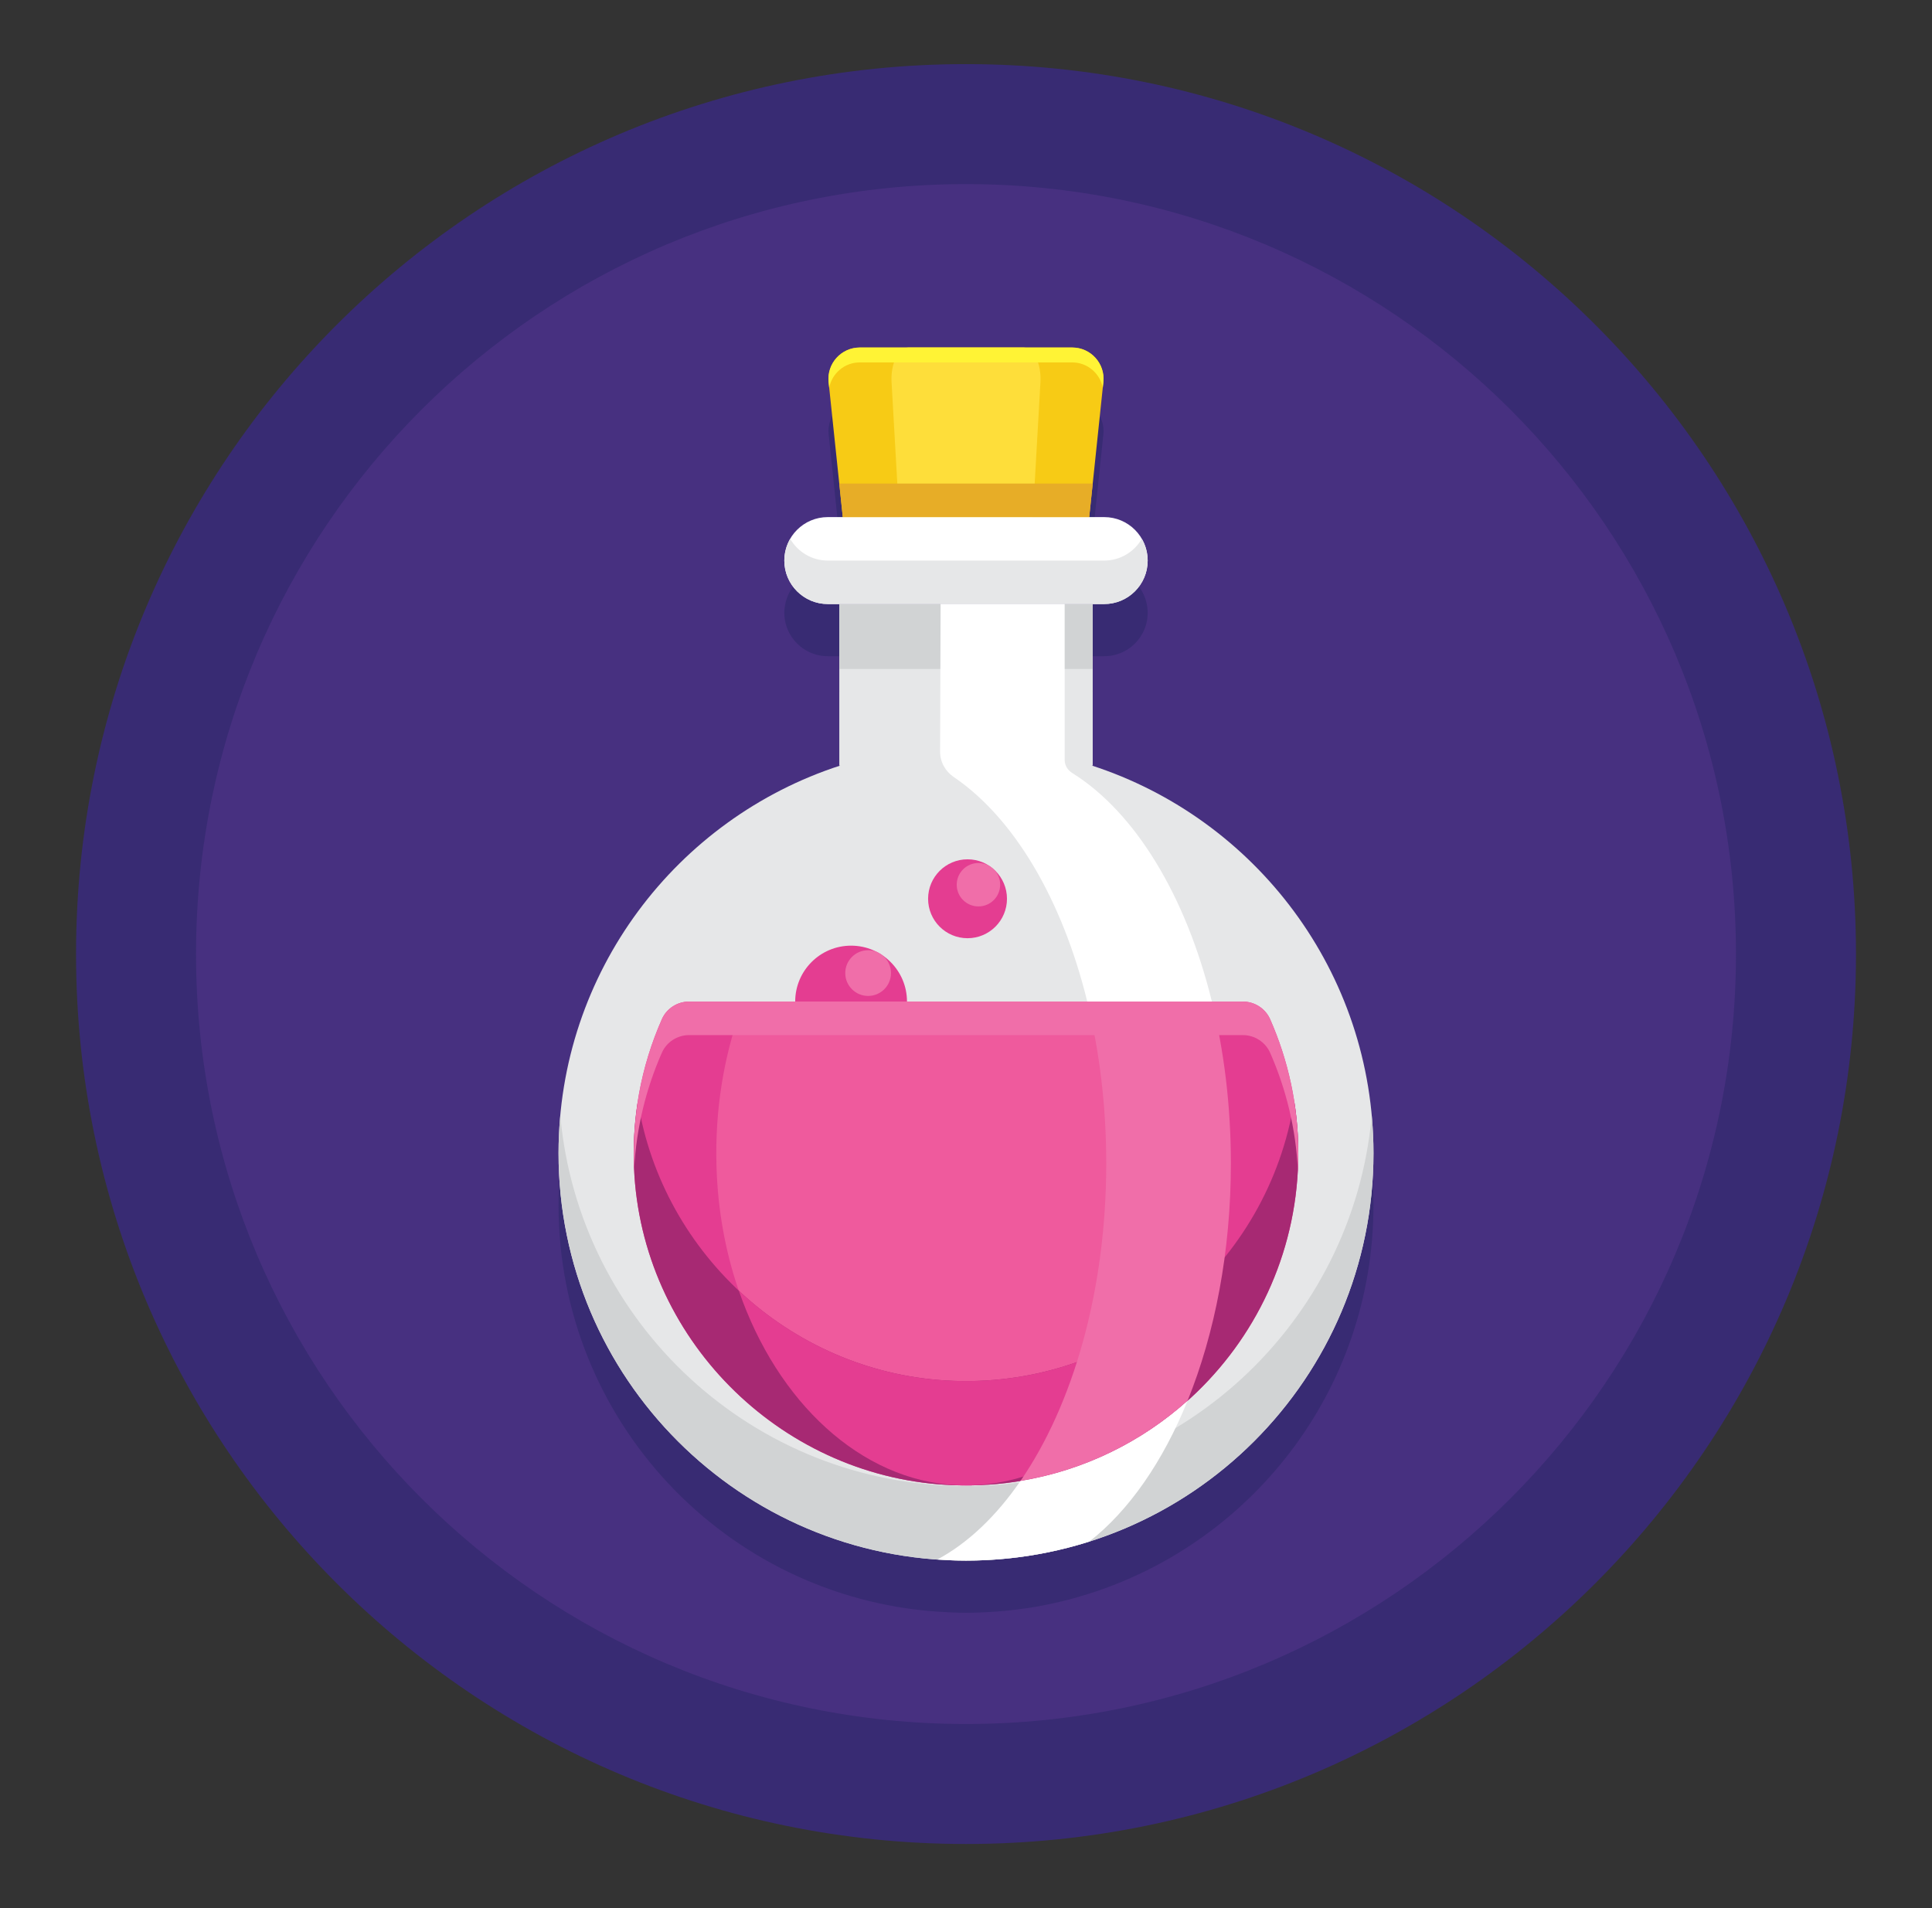 <svg width="81" height="80" viewBox="0 0 81 80" fill="none" xmlns="http://www.w3.org/2000/svg">
<rect x="0" y="0" width="81" height="80" fill="#333333" stroke="none"/>
<path d="M40.5 77.312C61.107 77.312 77.813 60.607 77.813 40C77.813 19.393 61.107 2.688 40.5 2.688C19.893 2.688 3.188 19.393 3.188 40C3.188 60.607 19.893 77.312 40.5 77.312Z" fill="#382B73"/>
<path d="M40.5 72.281C58.328 72.281 72.781 57.828 72.781 40C72.781 22.172 58.328 7.719 40.5 7.719C22.671 7.719 8.219 22.172 8.219 40C8.219 57.828 22.671 72.281 40.5 72.281Z" fill="#473080"/>
<path d="M42.08 67.542C42.176 67.533 42.272 67.524 42.367 67.513C42.547 67.494 42.725 67.471 42.903 67.445C42.984 67.434 43.066 67.425 43.147 67.412C43.38 67.376 43.611 67.334 43.84 67.288C43.96 67.264 44.079 67.237 44.198 67.211C44.321 67.184 44.444 67.156 44.566 67.126C44.696 67.094 44.825 67.061 44.953 67.027C45.062 66.997 45.17 66.966 45.278 66.934C52.386 64.867 57.583 58.309 57.583 50.533C57.583 50.27 57.576 50.009 57.564 49.749C57.564 49.74 57.563 49.73 57.562 49.721C57.55 49.467 57.532 49.215 57.51 48.964C57.51 48.964 57.51 48.964 57.51 48.963C56.88 42.063 52.148 36.351 45.773 34.283H45.813V31.172V31.158V30.234V27.513H46.294C46.735 27.513 47.139 27.357 47.454 27.097C47.544 27.023 47.627 26.94 47.701 26.85C47.775 26.76 47.841 26.663 47.897 26.559C48.038 26.301 48.117 26.005 48.117 25.69C48.117 25.614 48.111 25.54 48.102 25.466C48.1 25.448 48.097 25.429 48.094 25.411C48.084 25.351 48.073 25.293 48.058 25.235C48.054 25.222 48.052 25.209 48.048 25.196C48.006 25.048 47.947 24.909 47.872 24.779C47.556 24.234 46.969 23.867 46.294 23.867H45.666L46.26 18.209C46.341 17.433 45.733 16.758 44.953 16.758H42.913H38.088H36.048C35.268 16.758 34.66 17.433 34.741 18.209L35.335 23.867H34.706C34.032 23.867 33.445 24.234 33.129 24.779C33.054 24.908 32.995 25.048 32.953 25.196C32.949 25.209 32.946 25.222 32.943 25.235C32.928 25.293 32.916 25.352 32.907 25.411C32.904 25.429 32.901 25.448 32.898 25.466C32.889 25.54 32.883 25.614 32.883 25.69C32.883 26.005 32.963 26.301 33.103 26.559C33.159 26.663 33.225 26.76 33.3 26.85C33.374 26.94 33.457 27.023 33.547 27.097C33.862 27.357 34.266 27.513 34.706 27.513H35.188V30.234V31.159V31.172V34.284H35.227C28.851 36.352 24.119 42.064 23.49 48.964C23.468 49.215 23.45 49.468 23.438 49.722C23.437 49.731 23.436 49.74 23.436 49.75C23.424 50.01 23.417 50.271 23.417 50.534C23.417 59.566 30.427 66.956 39.303 67.571C39.476 67.583 39.65 67.593 39.825 67.6C40.049 67.611 40.274 67.618 40.5 67.618C40.766 67.618 41.029 67.61 41.291 67.597C41.376 67.594 41.461 67.588 41.546 67.582C41.725 67.572 41.903 67.558 42.08 67.542Z" fill="#382B73"/>
<path d="M45.773 32.096H45.813V25.326H35.188V32.097H35.227C28.373 34.319 23.417 40.752 23.417 48.347C23.417 57.782 31.065 65.43 40.5 65.43C49.935 65.43 57.584 57.782 57.584 48.347C57.584 40.752 52.627 34.319 45.773 32.096Z" fill="#E6E7E8"/>
<path d="M44.243 23.958H36.756C36.084 23.958 35.52 23.451 35.45 22.782L34.74 16.022C34.659 15.246 35.267 14.571 36.047 14.571H44.953C45.733 14.571 46.341 15.246 46.259 16.022L45.55 22.782C45.48 23.451 44.916 23.958 44.243 23.958Z" fill="#F7CB15"/>
<path d="M42.528 23.958H38.471C38.107 23.958 37.801 23.451 37.763 22.782L37.379 16.022C37.335 15.246 37.664 14.571 38.087 14.571H42.913C43.336 14.571 43.665 15.246 43.621 16.022L43.237 22.782C43.198 23.451 42.893 23.958 42.528 23.958Z" fill="#FEDE3A"/>
<path d="M46.294 21.68H34.706C33.699 21.68 32.883 22.496 32.883 23.503C32.883 24.509 33.7 25.325 34.706 25.325H46.294C47.301 25.325 48.117 24.509 48.117 23.503C48.117 22.496 47.301 21.68 46.294 21.68Z" fill="white"/>
<path d="M46.294 23.503H34.706C34.032 23.503 33.444 23.135 33.129 22.591C32.973 22.859 32.883 23.17 32.883 23.503C32.883 24.509 33.699 25.325 34.706 25.325H46.294C47.301 25.325 48.117 24.509 48.117 23.503C48.117 23.17 48.026 22.859 47.871 22.591C47.556 23.135 46.969 23.503 46.294 23.503Z" fill="#E6E7E8"/>
<path d="M45.812 25.326H35.188V28.047H45.812V25.326Z" fill="#D1D3D4"/>
<path d="M45.813 20.273H35.187L35.334 21.68H45.666L45.813 20.273Z" fill="#E7AD27"/>
<path d="M27.751 42.729C26.872 44.718 26.442 46.95 26.6 49.298C27.073 56.367 32.911 62.017 39.991 62.27C47.918 62.552 54.432 56.21 54.432 48.347C54.432 46.349 54.009 44.452 53.252 42.735C53.052 42.282 52.601 41.992 52.106 41.992H28.892C28.4 41.992 27.95 42.279 27.751 42.729Z" fill="#E43D91"/>
<path d="M35.682 44.336C36.977 44.336 38.026 43.287 38.026 41.992C38.026 40.698 36.977 39.648 35.682 39.648C34.388 39.648 33.339 40.698 33.339 41.992C33.339 43.287 34.388 44.336 35.682 44.336Z" fill="#E43D91"/>
<path d="M37.355 40.798C37.355 41.327 36.926 41.756 36.396 41.756C35.867 41.756 35.438 41.327 35.438 40.798C35.438 40.268 35.867 39.839 36.396 39.839C36.926 39.839 37.355 40.268 37.355 40.798Z" fill="#F06EA9"/>
<path d="M30.92 42.729C30.26 44.718 29.937 46.95 30.055 49.298C30.41 56.367 34.798 62.017 40.118 62.27C46.074 62.552 50.969 56.21 50.969 48.347C50.969 46.349 50.651 44.452 50.082 42.735C49.932 42.282 49.593 41.992 49.221 41.992H31.778C31.409 41.992 31.07 42.279 30.92 42.729Z" fill="#EF5A9D"/>
<path d="M39.991 57.895C33.335 57.658 27.777 52.649 26.742 46.177C26.584 47.186 26.528 48.229 26.599 49.299C27.072 56.367 32.911 62.018 39.991 62.27C47.917 62.552 54.432 56.21 54.432 48.347C54.432 47.603 54.373 46.874 54.26 46.162C53.184 52.977 47.166 58.15 39.991 57.895Z" fill="#A72973"/>
<path d="M50.02 54.139C47.415 56.58 43.874 58.033 39.991 57.894C36.527 57.771 33.362 56.353 30.975 54.111C32.584 58.778 36.081 62.078 40.118 62.269C40.244 62.275 40.369 62.274 40.494 62.274C40.556 62.274 40.619 62.277 40.681 62.276C44.832 62.182 48.392 58.872 50.02 54.139Z" fill="#E43D91"/>
<path d="M27.75 44.136C27.949 43.685 28.4 43.398 28.892 43.398H52.106C52.601 43.398 53.052 43.689 53.252 44.141C53.92 45.657 54.327 47.315 54.414 49.057C54.425 48.822 54.432 48.585 54.432 48.346C54.432 46.349 54.009 44.452 53.252 42.735C53.052 42.282 52.601 41.992 52.106 41.992H28.892C28.4 41.992 27.949 42.279 27.75 42.729C26.909 44.633 26.485 46.761 26.588 48.999C26.681 47.276 27.087 45.637 27.75 44.136Z" fill="#F06EA9"/>
<path d="M45.773 28.971C45.787 28.976 45.8 28.981 45.814 28.985V28.971H45.773Z" fill="#D1D3D4"/>
<path d="M35.228 28.971H35.188V28.985C35.202 28.981 35.215 28.976 35.228 28.971Z" fill="#D1D3D4"/>
<path d="M40.5 62.305C31.59 62.305 24.277 55.483 23.491 46.777C23.443 47.294 23.417 47.817 23.417 48.346C23.417 57.781 31.065 65.43 40.5 65.43C49.935 65.43 57.584 57.781 57.584 48.346C57.584 47.817 57.557 47.294 57.51 46.777C56.724 55.483 49.41 62.305 40.5 62.305Z" fill="#D1D3D4"/>
<path d="M39.984 32.576C42.505 34.286 44.529 37.698 45.584 41.992H50.809C49.718 37.551 47.59 34.053 44.949 32.406C44.758 32.287 44.637 32.084 44.637 31.859V25.326H39.435L39.414 31.512C39.413 31.941 39.63 32.335 39.984 32.576Z" fill="white"/>
<path d="M42.784 62.09C41.773 63.557 40.594 64.688 39.302 65.383C39.698 65.411 40.097 65.43 40.5 65.43C42.303 65.43 44.04 65.148 45.672 64.631C47.335 63.333 48.757 61.279 49.791 58.724C47.863 60.452 45.452 61.65 42.784 62.09Z" fill="white"/>
<path d="M49.791 58.724C50.934 55.905 51.605 52.475 51.605 48.773C51.605 46.367 51.321 44.076 50.809 41.992H45.584C46.095 44.076 46.38 46.366 46.38 48.773C46.38 54.119 44.982 58.899 42.784 62.09C45.452 61.65 47.863 60.452 49.791 58.724Z" fill="#F06EA9"/>
<path d="M42.218 37.682C42.218 38.596 41.478 39.336 40.565 39.336C39.651 39.336 38.911 38.596 38.911 37.682C38.911 36.769 39.651 36.028 40.565 36.028C41.478 36.028 42.218 36.769 42.218 37.682Z" fill="#E43D91"/>
<path d="M41.022 38.003C41.524 38.003 41.932 37.595 41.932 37.093C41.932 36.59 41.524 36.182 41.022 36.182C40.519 36.182 40.111 36.59 40.111 37.093C40.111 37.595 40.519 38.003 41.022 38.003Z" fill="#F06EA9"/>
<path d="M36.047 15.195H44.953C45.596 15.195 46.116 15.658 46.235 16.254L46.259 16.021C46.341 15.246 45.733 14.57 44.953 14.57H36.047C35.267 14.57 34.659 15.246 34.74 16.021L34.764 16.254C34.883 15.658 35.403 15.195 36.047 15.195Z" fill="#FFF335"/>
</svg>
